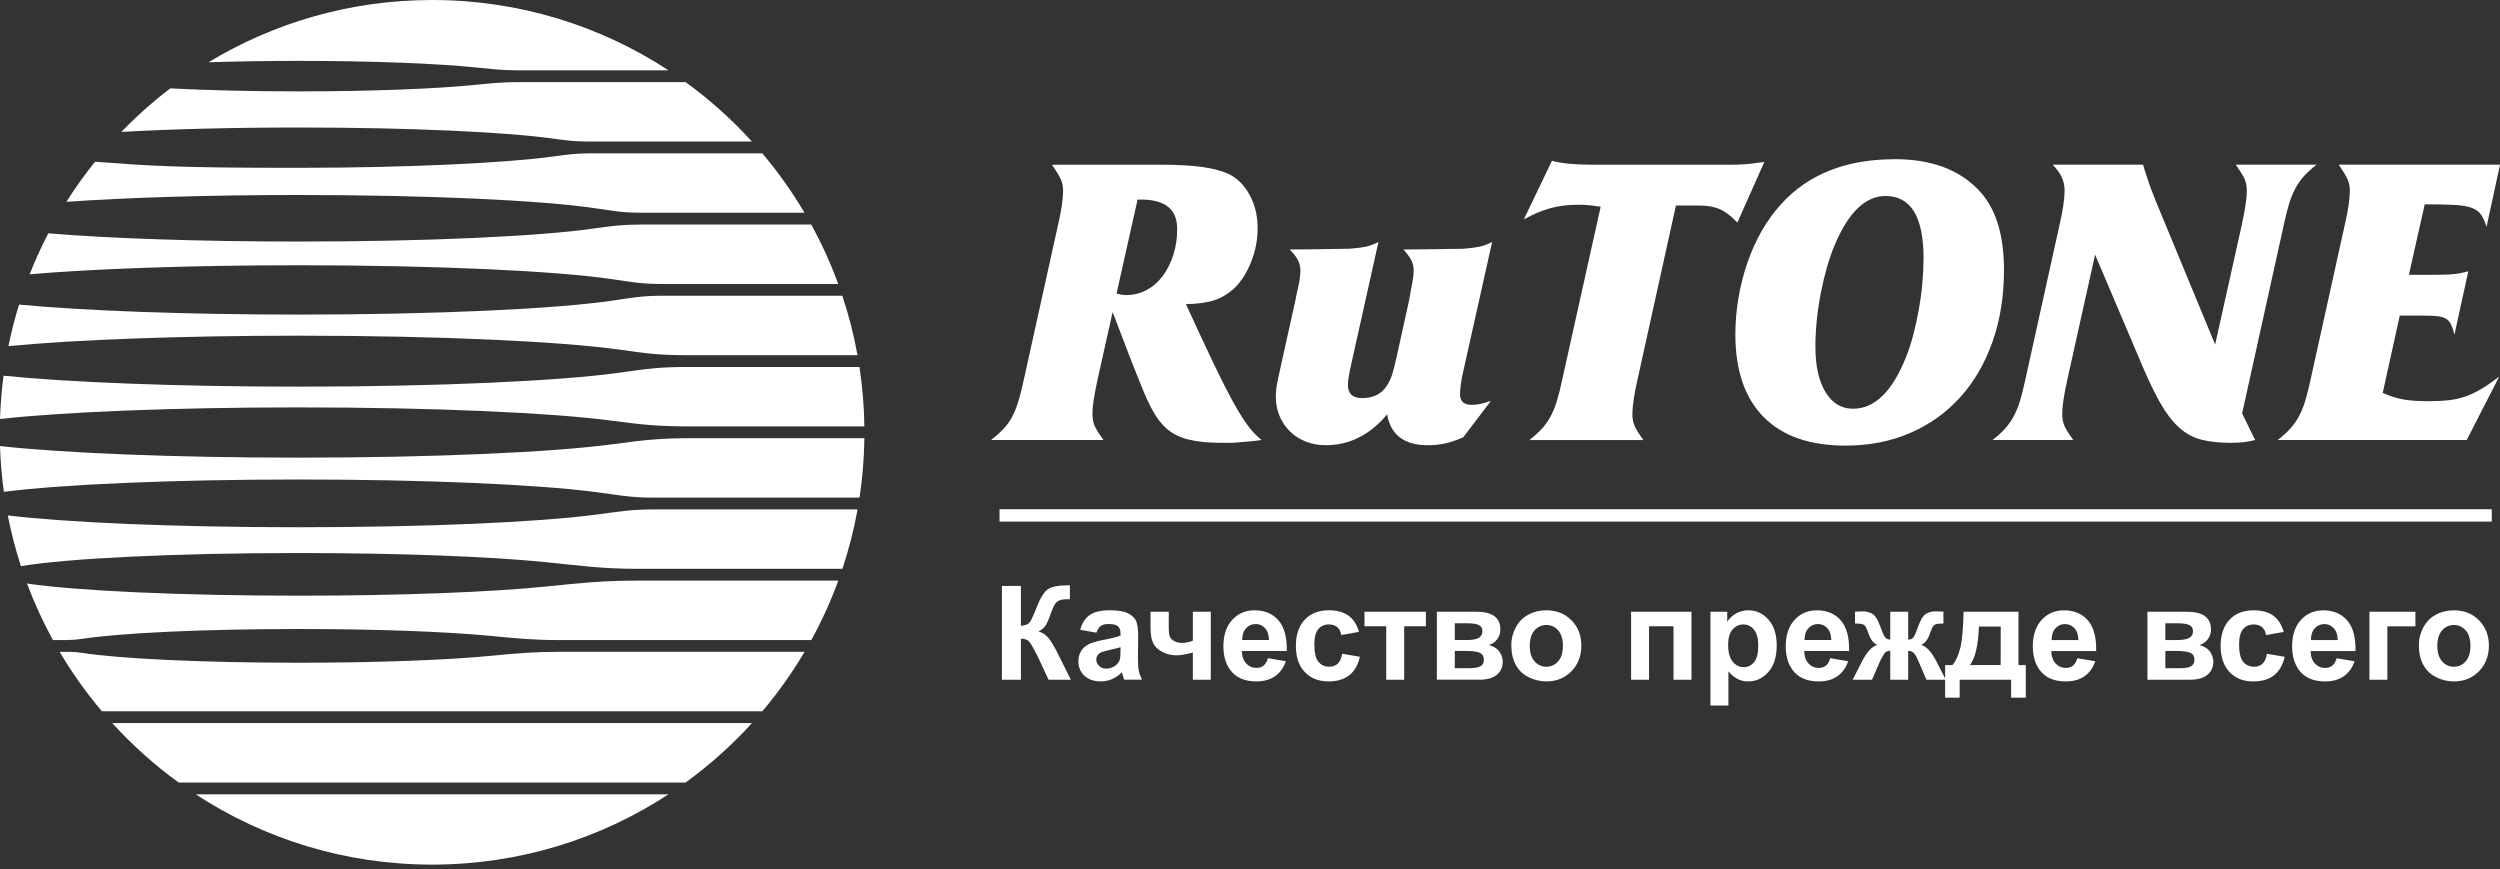 <?xml version="1.0" encoding="UTF-8"?> <svg xmlns="http://www.w3.org/2000/svg" width="302" height="105" viewBox="0 0 302 105" fill="none"><rect x="0" y="0" width="302" height="105" fill="#333333" stroke="none"/> <g clip-path="url(#clip0_2287_368)"> <path fill-rule="evenodd" clip-rule="evenodd" d="M52.2 0C62.74 0 72.547 3.122 80.75 8.493H62.343C60.62 8.493 59.087 8.31 57.395 8.14C52.694 7.664 44.907 7.354 36.093 7.354C32.2 7.354 28.507 7.416 25.19 7.524C33.069 2.751 42.312 0.002 52.198 0.002L52.2 0ZM82.815 9.917C85.728 12.031 88.416 14.439 90.835 17.098H71.358C69.556 17.098 68.642 17.003 66.892 16.755C61.266 15.954 49.589 15.403 36.094 15.403C27.987 15.403 20.536 15.603 14.659 15.934C16.492 14.036 18.47 12.278 20.57 10.674C24.902 10.902 30.275 11.039 36.094 11.039C44.874 11.039 52.635 10.729 57.342 10.258C59.128 10.078 60.725 9.919 62.541 9.919H82.815V9.917ZM92.081 18.52C93.975 20.759 95.684 23.16 97.184 25.7H77.593C75.121 25.7 74.125 25.478 71.756 25.135C65.312 24.199 51.764 23.555 36.093 23.555C25.128 23.555 15.202 23.871 8.02 24.381C9.083 22.699 10.238 21.082 11.479 19.537C17.723 19.99 20.46 20.283 36.091 20.273C49.604 20.265 61.271 19.672 66.904 18.896C68.68 18.653 69.601 18.52 71.433 18.52H92.077H92.081ZM97.996 27.123C99.257 29.418 100.349 31.817 101.256 34.304H80.024C77.448 34.304 76.408 34.083 73.94 33.722C67.127 32.728 52.746 32.043 36.104 32.043C22.999 32.043 11.296 32.468 3.583 33.134C4.249 31.441 5 29.789 5.834 28.185C13.112 28.793 23.965 29.18 36.093 29.18C51.752 29.18 65.292 28.535 71.742 27.603C74.108 27.261 75.239 27.125 77.692 27.125H97.996V27.123ZM101.753 35.726C102.527 38.052 103.145 40.448 103.586 42.907H82.99C79.583 42.907 78.108 42.693 74.848 42.238C67.681 41.237 53.019 40.55 36.093 40.55C21.689 40.55 8.923 41.048 1.021 41.812C1.365 40.107 1.795 38.434 2.303 36.794C9.962 37.526 22.25 38.001 36.104 38.001C52.763 38.001 67.157 37.315 73.962 36.319C76.451 35.956 77.483 35.726 80.084 35.726H101.753ZM103.822 44.33C104.179 46.675 104.382 49.071 104.415 51.511H83.466C79.596 51.511 77.69 51.323 73.967 50.826C66.772 49.866 52.511 49.213 36.093 49.213C20.939 49.213 7.624 49.769 0.005 50.612C0.058 48.847 0.201 47.103 0.428 45.385C8.273 46.184 21.322 46.707 36.094 46.707C53.019 46.707 67.681 46.021 74.849 45.019C78.138 44.561 79.59 44.331 83.031 44.331H103.824L103.822 44.33ZM104.418 52.933C104.385 55.37 104.187 57.766 103.831 60.114H78.959C76.021 60.114 74.638 59.789 71.811 59.423C64.899 58.529 51.496 57.923 36.093 57.923C20.758 57.923 7.406 58.524 0.466 59.411C0.216 57.596 0.058 55.753 0 53.885C7.619 54.727 20.936 55.284 36.091 55.284C52.541 55.284 66.826 54.626 74.008 53.664C77.813 53.152 79.648 52.933 83.621 52.933H104.417H104.418ZM103.594 61.536C103.151 63.993 102.537 66.389 101.763 68.715H77.102C72.7 68.715 70.122 68.332 65.87 67.903C59.295 67.239 48.409 66.806 36.093 66.806C20.973 66.806 8.012 67.46 2.529 68.391C1.881 66.398 1.349 64.351 0.941 62.262C8.002 63.117 21.101 63.692 36.093 63.692C51.542 63.692 64.979 63.081 71.874 62.184C74.689 61.817 76.073 61.539 78.999 61.539H103.594V61.536ZM101.266 70.139C100.357 72.626 99.265 75.026 98.006 77.32H67.537C64.388 77.32 62.272 77.104 59.193 76.809C53.953 76.308 45.552 75.983 36.081 75.983C24.462 75.983 14.452 76.471 9.914 77.174C8.678 77.364 7.642 77.319 6.394 77.319C5.193 75.132 4.144 72.851 3.263 70.49C9.111 71.358 21.614 71.959 36.094 71.959C48.437 71.959 59.343 71.523 65.915 70.857C70.092 70.432 72.76 70.139 77.064 70.139H101.268H101.266ZM97.192 78.742C95.692 81.281 93.982 83.682 92.087 85.923H12.309C10.415 83.682 8.705 81.283 7.205 78.742C8.177 78.742 8.926 78.715 9.889 78.864C14.414 79.57 24.439 80.059 36.081 80.059C45.628 80.059 54.087 79.729 59.318 79.222C62.358 78.927 64.468 78.74 67.575 78.74H97.192V78.742ZM90.84 87.345C88.422 90.006 85.734 92.414 82.816 94.528H21.58C18.665 92.414 15.976 90.006 13.557 87.345H90.84ZM80.753 95.952C72.547 101.321 62.738 104.445 52.198 104.445C41.659 104.445 31.85 101.323 23.643 95.952H80.753Z" fill="white"></path> <path d="M134.883 35.451C135.106 35.514 135.289 35.562 135.432 35.594C135.575 35.625 135.775 35.642 136.03 35.642C136.924 35.642 137.745 35.442 138.496 35.044C139.245 34.645 139.891 34.087 140.434 33.369C140.975 32.652 141.406 31.806 141.726 30.834C142.045 29.861 142.204 28.799 142.204 27.65C142.204 25.289 140.752 24.108 137.85 24.108H137.418L134.883 35.451ZM119.711 53.158C120.285 52.712 120.78 52.272 121.194 51.843C121.609 51.411 121.96 50.925 122.248 50.383C122.535 49.84 122.79 49.21 123.014 48.493C123.237 47.775 123.461 46.889 123.684 45.835L127.8 27.219C128.214 25.432 128.422 24.044 128.422 23.055C128.422 22.543 128.334 22.089 128.159 21.691C127.984 21.291 127.625 20.694 127.084 19.896H140.101C142.239 19.896 143.977 19.993 145.317 20.184C146.658 20.375 147.742 20.679 148.571 21.093C149.591 21.634 150.406 22.488 151.012 23.654C151.618 24.82 151.921 26.118 151.921 27.553C151.921 28.957 151.658 30.322 151.132 31.646C150.604 32.97 149.928 34.03 149.097 34.828C148.363 35.497 147.565 35.977 146.704 36.263C145.843 36.551 144.695 36.709 143.259 36.741L145.029 40.571C146.05 42.772 146.921 44.59 147.638 46.027C148.356 47.462 148.994 48.651 149.553 49.592C150.111 50.532 150.605 51.267 151.037 51.793C151.466 52.319 151.922 52.773 152.4 53.156C151.666 53.253 151.077 53.316 150.629 53.348C150.182 53.38 149.799 53.411 149.48 53.444C149.16 53.476 148.857 53.493 148.571 53.493C148.316 53.493 147.981 53.493 147.567 53.493C145.94 53.493 144.591 53.356 143.522 53.085C142.453 52.813 141.568 52.359 140.865 51.721C140.545 51.433 140.242 51.099 139.956 50.715C139.668 50.333 139.373 49.855 139.07 49.28C138.767 48.706 138.439 47.995 138.089 47.151C137.738 46.305 137.324 45.276 136.846 44.064L134.405 37.698L132.587 45.834C132.363 46.888 132.204 47.725 132.109 48.346C132.012 48.969 131.965 49.518 131.965 49.996C131.965 50.539 132.054 51.017 132.229 51.431C132.403 51.848 132.763 52.42 133.304 53.155H119.713L119.711 53.158ZM176.758 52.823C175.96 53.175 175.234 53.423 174.58 53.566C173.926 53.709 173.231 53.781 172.499 53.781C169.627 53.781 167.985 52.537 167.569 50.048C165.496 52.537 163.021 53.781 160.151 53.781C159.29 53.781 158.493 53.638 157.758 53.351C157.024 53.063 156.386 52.657 155.844 52.131C155.301 51.605 154.878 50.982 154.575 50.264C154.272 49.547 154.12 48.772 154.12 47.943C154.12 47.56 154.144 47.194 154.192 46.843C154.24 46.491 154.343 45.95 154.503 45.216L156.466 36.363C156.593 35.694 156.704 35.159 156.801 34.76C156.897 34.36 156.961 34.042 156.992 33.802C157.024 33.562 157.049 33.363 157.064 33.203C157.079 33.043 157.087 32.868 157.087 32.677C157.087 32.23 156.991 31.816 156.799 31.433C156.608 31.05 156.273 30.619 155.795 30.141C156.784 30.141 157.598 30.133 158.236 30.118C158.876 30.101 159.432 30.094 159.911 30.094C160.389 30.094 160.86 30.086 161.323 30.071C161.786 30.054 162.352 30.048 163.021 30.048C163.852 29.984 164.498 29.904 164.959 29.808C165.422 29.711 165.94 29.521 166.515 29.233L163.308 43.639C163.116 44.5 162.988 45.123 162.925 45.506C162.862 45.889 162.83 46.223 162.83 46.51C162.83 47.564 163.404 48.09 164.552 48.09C165.892 48.09 166.881 47.595 167.519 46.606C167.773 46.223 167.982 45.8 168.141 45.337C168.301 44.875 168.493 44.134 168.716 43.111L170.199 36.363C170.359 35.534 170.494 34.8 170.607 34.162C170.719 33.524 170.774 33.03 170.774 32.678C170.774 32.232 170.677 31.817 170.487 31.435C170.296 31.052 169.976 30.62 169.53 30.142C170.519 30.142 171.325 30.134 171.948 30.119C172.57 30.103 173.12 30.096 173.598 30.096C174.077 30.096 174.555 30.088 175.033 30.073C175.512 30.056 176.087 30.049 176.756 30.049C177.585 29.986 178.231 29.906 178.694 29.809C179.157 29.713 179.675 29.523 180.249 29.235L176.756 44.885C176.628 45.396 176.533 45.905 176.468 46.416C176.405 46.928 176.372 47.325 176.372 47.612C176.372 48.473 176.834 48.904 177.76 48.904C178.111 48.904 178.446 48.872 178.766 48.807C179.086 48.744 179.532 48.616 180.106 48.424L176.756 52.827L176.758 52.823Z" fill="white"></path> <path d="M209.873 26.884C209.138 26.103 208.437 25.568 207.766 25.273C207.097 24.979 206.266 24.827 205.277 24.827H202.453L197.811 45.853C197.62 46.674 197.468 47.463 197.357 48.214C197.245 48.963 197.19 49.561 197.19 50.009C197.19 50.552 197.278 51.021 197.453 51.436C197.63 51.852 197.988 52.425 198.53 53.159H184.747C185.322 52.713 185.808 52.273 186.208 51.844C186.607 51.413 186.959 50.926 187.262 50.392C187.565 49.849 187.828 49.218 188.051 48.5C188.274 47.783 188.497 46.897 188.72 45.845L193.362 24.97C192.725 24.874 192.222 24.811 191.855 24.779C191.489 24.747 191.083 24.731 190.635 24.731C189.391 24.731 188.266 24.874 187.262 25.154C186.256 25.433 185.195 25.88 184.078 26.502L187.476 19.419C188.019 19.579 188.697 19.699 189.511 19.777C190.324 19.857 191.209 19.897 192.167 19.897H206.524C207.578 19.897 208.422 19.897 209.062 19.897C209.699 19.897 210.242 19.882 210.688 19.849C211.135 19.817 211.534 19.777 211.886 19.729C212.237 19.682 212.652 19.626 213.129 19.562L209.876 26.884H209.873ZM227.772 23.677C225.346 23.677 223.304 25.638 221.646 29.564C221.296 30.393 220.977 31.311 220.689 32.316C220.401 33.321 220.154 34.358 219.946 35.427C219.738 36.496 219.58 37.588 219.466 38.705C219.355 39.821 219.3 40.875 219.3 41.864C219.3 44.193 219.706 46.028 220.52 47.367C221.335 48.707 222.443 49.376 223.847 49.376C226.463 49.376 228.601 47.287 230.261 43.107C230.58 42.31 230.867 41.424 231.122 40.452C231.376 39.479 231.599 38.465 231.791 37.413C231.982 36.361 232.126 35.3 232.22 34.231C232.317 33.162 232.364 32.15 232.364 31.193C232.364 26.184 230.832 23.678 227.77 23.678L227.772 23.677ZM228.872 19.226C233.211 19.226 236.561 20.438 238.922 22.864C241.028 24.97 242.081 28.224 242.081 32.628C242.081 35.786 241.618 38.673 240.692 41.291C239.766 43.907 238.466 46.139 236.793 47.991C235.118 49.841 233.108 51.278 230.762 52.298C228.418 53.319 225.808 53.83 222.938 53.83C218.631 53.83 215.336 52.681 213.056 50.385C210.775 48.087 209.633 44.754 209.633 40.383C209.633 38.883 209.761 37.4 210.016 35.933C210.271 34.466 210.63 33.062 211.091 31.722C211.554 30.382 212.12 29.123 212.791 27.942C213.461 26.762 214.227 25.693 215.089 24.736C218.376 21.068 222.97 19.233 228.872 19.233V19.226ZM272.422 53.157C271.911 53.284 271.433 53.372 270.987 53.421C270.541 53.469 270.03 53.492 269.455 53.492C268.083 53.492 266.903 53.364 265.914 53.109C264.925 52.855 264.031 52.367 263.233 51.649C262.436 50.931 261.678 49.942 260.96 48.682C260.243 47.422 259.469 45.803 258.639 43.825L253.088 30.76L249.738 45.835C249.515 46.855 249.355 47.693 249.26 48.347C249.164 49.002 249.117 49.551 249.117 49.997C249.117 50.54 249.205 51.018 249.38 51.432C249.557 51.849 249.915 52.422 250.457 53.156H240.694C241.268 52.71 241.754 52.27 242.154 51.84C242.554 51.409 242.903 50.923 243.206 50.38C243.509 49.837 243.772 49.208 243.996 48.49C244.219 47.773 244.442 46.887 244.665 45.833L248.781 27.216C249.195 25.43 249.403 24.041 249.403 23.052C249.403 22.478 249.3 21.952 249.092 21.472C248.884 20.994 248.509 20.466 247.968 19.892H258.879C259.006 20.338 259.199 20.946 259.454 21.712C259.708 22.478 260.011 23.29 260.363 24.153L267.589 41.621L270.796 27.216C271.21 25.333 271.418 23.946 271.418 23.052C271.418 22.509 271.33 22.04 271.155 21.64C270.979 21.241 270.621 20.66 270.078 19.894H279.842C279.267 20.34 278.781 20.779 278.381 21.209C277.984 21.64 277.632 22.127 277.329 22.669C277.026 23.212 276.763 23.843 276.54 24.561C276.317 25.278 276.094 26.164 275.871 27.216L270.846 49.949L272.426 53.156L272.422 53.157ZM300.371 27.41C300.18 26.804 299.963 26.317 299.725 25.949C299.487 25.583 299.111 25.303 298.601 25.112C298.09 24.92 297.381 24.801 296.472 24.752C295.563 24.704 294.374 24.681 292.907 24.681L290.992 33.199H294.151C295.172 33.199 295.962 33.167 296.52 33.102C297.078 33.039 297.629 32.928 298.172 32.768L296.497 40.425C296.37 39.914 296.234 39.508 296.091 39.205C295.947 38.902 295.748 38.67 295.491 38.51C295.236 38.35 294.885 38.247 294.439 38.199C293.993 38.151 293.418 38.127 292.716 38.127H289.892L287.834 47.46C288.695 47.843 289.517 48.106 290.3 48.249C291.081 48.392 292.095 48.464 293.338 48.464C294.296 48.464 295.125 48.424 295.826 48.344C296.529 48.264 297.198 48.112 297.836 47.889C298.475 47.666 299.113 47.363 299.75 46.98C300.39 46.597 301.107 46.103 301.903 45.497L297.979 53.154H275.15C275.724 52.708 276.212 52.268 276.61 51.839C277.01 51.408 277.361 50.921 277.664 50.379C277.967 49.836 278.23 49.206 278.453 48.489C278.676 47.771 278.899 46.885 279.122 45.831L283.238 27.215C283.653 25.428 283.861 24.04 283.861 23.051C283.861 22.54 283.773 22.085 283.598 21.687C283.423 21.287 283.064 20.69 282.522 19.892H302L300.373 27.406L300.371 27.41Z" fill="white"></path> <path d="M120.742 61.514H301.004V63.009H120.742V61.514Z" fill="white"></path> <path d="M121.033 70.779H123.327V75.604C123.837 75.552 124.181 75.422 124.361 75.209C124.541 74.998 124.819 74.41 125.195 73.444C125.667 72.219 126.145 71.455 126.621 71.157C127.095 70.859 127.858 70.709 128.912 70.709C128.965 70.709 129.075 70.707 129.243 70.702V72.395L128.92 72.387C128.451 72.387 128.108 72.445 127.891 72.562C127.675 72.677 127.5 72.855 127.367 73.093C127.232 73.329 127.034 73.817 126.774 74.557C126.634 74.95 126.483 75.276 126.321 75.539C126.16 75.804 125.873 76.052 125.462 76.283C125.971 76.427 126.391 76.718 126.722 77.156C127.054 77.594 127.418 78.211 127.813 79.009L129.355 82.109H126.666L125.307 79.194C125.285 79.152 125.24 79.072 125.175 78.954C125.149 78.914 125.056 78.736 124.891 78.421C124.601 77.862 124.363 77.514 124.178 77.374C123.99 77.234 123.709 77.162 123.326 77.157V82.109H121.031V70.782L121.033 70.779ZM132.447 76.427L130.485 76.079C130.707 75.278 131.09 74.683 131.631 74.299C132.17 73.914 132.974 73.722 134.04 73.722C135.007 73.722 135.73 73.836 136.205 74.064C136.677 74.294 137.012 74.583 137.204 74.936C137.397 75.289 137.493 75.935 137.493 76.879L137.462 79.41C137.462 80.129 137.495 80.662 137.565 81.005C137.633 81.348 137.763 81.715 137.953 82.104H135.802C135.747 81.963 135.675 81.751 135.594 81.472C135.559 81.343 135.532 81.257 135.517 81.218C135.147 81.581 134.753 81.854 134.331 82.036C133.909 82.217 133.462 82.311 132.984 82.311C132.144 82.311 131.479 82.081 130.993 81.623C130.509 81.167 130.265 80.587 130.265 79.886C130.265 79.425 130.375 79.011 130.598 78.648C130.82 78.286 131.128 78.007 131.529 77.813C131.927 77.62 132.502 77.452 133.254 77.307C134.266 77.118 134.971 76.938 135.36 76.775V76.556C135.36 76.133 135.257 75.834 135.051 75.652C134.843 75.472 134.453 75.382 133.88 75.382C133.492 75.382 133.193 75.459 132.976 75.614C132.758 75.767 132.583 76.038 132.448 76.427H132.447ZM135.357 78.183C135.081 78.276 134.639 78.386 134.037 78.514C133.436 78.643 133.039 78.771 132.856 78.891C132.573 79.094 132.432 79.347 132.432 79.655C132.432 79.961 132.545 80.221 132.771 80.442C132.998 80.664 133.286 80.774 133.635 80.774C134.025 80.774 134.4 80.646 134.756 80.389C135.017 80.191 135.191 79.955 135.274 79.67C135.329 79.485 135.359 79.132 135.359 78.613V78.181L135.357 78.183ZM138.985 73.896H141.185V75.86C141.185 76.308 141.225 76.641 141.303 76.863C141.384 77.081 141.553 77.269 141.814 77.427C142.072 77.582 142.402 77.662 142.798 77.662C143.183 77.662 143.616 77.575 144.095 77.399V73.897H146.261V82.108H144.095V78.824C143.248 79.051 142.605 79.164 142.162 79.164C141.498 79.164 140.9 79.022 140.369 78.734C139.838 78.45 139.475 78.083 139.278 77.637C139.082 77.192 138.985 76.598 138.985 75.857V73.896ZM153.168 79.512L155.334 79.876C155.058 80.671 154.616 81.273 154.019 81.691C153.418 82.106 152.665 82.314 151.766 82.314C150.339 82.314 149.282 81.848 148.599 80.914C148.06 80.165 147.786 79.22 147.786 78.08C147.786 76.719 148.143 75.652 148.852 74.881C149.561 74.109 150.46 73.724 151.546 73.724C152.765 73.724 153.727 74.127 154.433 74.933C155.137 75.74 155.476 76.976 155.442 78.643H150.016C150.031 79.287 150.206 79.787 150.54 80.146C150.872 80.504 151.29 80.684 151.786 80.684C152.125 80.684 152.41 80.591 152.64 80.406C152.871 80.221 153.046 79.923 153.164 79.512H153.168ZM153.294 77.314C153.279 76.683 153.118 76.203 152.81 75.877C152.5 75.547 152.127 75.384 151.684 75.384C151.213 75.384 150.822 75.559 150.514 75.904C150.204 76.248 150.054 76.721 150.061 77.314H153.296H153.294ZM164.164 76.333L162.027 76.713C161.956 76.288 161.793 75.969 161.538 75.752C161.281 75.539 160.952 75.431 160.547 75.431C160.006 75.431 159.575 75.617 159.253 75.992C158.932 76.367 158.771 76.991 158.771 77.868C158.771 78.844 158.934 79.532 159.262 79.935C159.588 80.339 160.026 80.539 160.575 80.539C160.987 80.539 161.325 80.421 161.584 80.186C161.848 79.951 162.032 79.548 162.141 78.974L164.277 79.339C164.055 80.319 163.631 81.06 163.003 81.561C162.375 82.063 161.535 82.312 160.477 82.312C159.28 82.312 158.324 81.933 157.612 81.175C156.897 80.416 156.541 79.367 156.541 78.025C156.541 76.668 156.899 75.612 157.615 74.856C158.329 74.1 159.298 73.722 160.517 73.722C161.515 73.722 162.307 73.937 162.898 74.367C163.486 74.796 163.909 75.451 164.167 76.332L164.164 76.333ZM164.83 73.897H172.249V75.654H169.623V82.108H167.455V75.654H164.83V73.897ZM173.573 73.897H178.33C179.305 73.897 180.033 74.074 180.517 74.43C181.002 74.786 181.245 75.324 181.245 76.04C181.245 76.498 181.113 76.899 180.847 77.239C180.584 77.579 180.248 77.805 179.848 77.92C180.412 78.06 180.834 78.318 181.113 78.699C181.39 79.082 181.53 79.498 181.53 79.951C181.53 80.591 181.295 81.11 180.825 81.507C180.356 81.904 179.663 82.106 178.746 82.106H173.573V73.896V73.897ZM175.739 77.316H177.147C177.827 77.316 178.318 77.231 178.621 77.059C178.924 76.888 179.077 76.62 179.077 76.252C179.077 75.904 178.936 75.659 178.653 75.511C178.371 75.364 177.87 75.289 177.147 75.289H175.739V77.316ZM175.739 80.717H177.464C178.086 80.717 178.539 80.642 178.824 80.494C179.109 80.344 179.252 80.076 179.252 79.69C179.252 79.287 179.089 79.011 178.761 78.859C178.438 78.706 177.8 78.629 176.858 78.629H175.739V80.717ZM182.565 77.903C182.565 77.181 182.742 76.483 183.098 75.807C183.454 75.129 183.957 74.615 184.608 74.259C185.259 73.904 185.985 73.724 186.788 73.724C188.03 73.724 189.044 74.127 189.838 74.933C190.631 75.742 191.027 76.76 191.027 77.995C191.027 79.239 190.626 80.269 189.828 81.088C189.027 81.906 188.02 82.314 186.805 82.314C186.054 82.314 185.336 82.142 184.653 81.803C183.972 81.463 183.454 80.964 183.098 80.304C182.742 79.648 182.565 78.846 182.565 77.902V77.903ZM184.796 78.02C184.796 78.834 184.99 79.459 185.374 79.891C185.762 80.326 186.237 80.542 186.803 80.542C187.367 80.542 187.842 80.326 188.223 79.891C188.606 79.459 188.798 78.829 188.798 78.003C188.798 77.199 188.604 76.58 188.223 76.147C187.842 75.712 187.366 75.496 186.803 75.496C186.237 75.496 185.761 75.712 185.374 76.147C184.99 76.578 184.796 77.204 184.796 78.018V78.02ZM197.036 73.899H204.329V82.109H202.161V75.656H199.202V82.109H197.036V73.899ZM206.623 73.899H208.648V75.105C208.913 74.693 209.266 74.36 209.713 74.105C210.161 73.852 210.661 73.726 211.205 73.726C212.158 73.726 212.967 74.1 213.631 74.848C214.296 75.594 214.627 76.638 214.627 77.972C214.627 79.345 214.292 80.411 213.623 81.174C212.954 81.934 212.141 82.316 211.187 82.316C210.734 82.316 210.323 82.226 209.953 82.044C209.587 81.864 209.197 81.556 208.791 81.118V85.226H206.623V73.899ZM208.759 77.877C208.759 78.802 208.943 79.485 209.307 79.928C209.672 80.369 210.116 80.591 210.639 80.591C211.144 80.591 211.562 80.388 211.898 79.981C212.233 79.575 212.399 78.911 212.399 77.985C212.399 77.121 212.228 76.48 211.881 76.06C211.538 75.641 211.112 75.433 210.603 75.433C210.073 75.433 209.634 75.639 209.286 76.05C208.934 76.461 208.759 77.071 208.759 77.877ZM221.097 79.513L223.263 79.878C222.987 80.672 222.546 81.275 221.948 81.693C221.347 82.108 220.594 82.316 219.695 82.316C218.268 82.316 217.211 81.85 216.528 80.915C215.989 80.166 215.716 79.222 215.716 78.082C215.716 76.721 216.072 75.654 216.782 74.883C217.491 74.11 218.39 73.726 219.476 73.726C220.694 73.726 221.657 74.129 222.363 74.935C223.067 75.742 223.405 76.978 223.372 78.644H217.945C217.96 79.289 218.135 79.788 218.47 80.148C218.801 80.506 219.219 80.686 219.715 80.686C220.055 80.686 220.34 80.592 220.569 80.407C220.801 80.223 220.976 79.925 221.094 79.513H221.097ZM221.224 77.316C221.209 76.685 221.047 76.205 220.739 75.879C220.43 75.549 220.057 75.386 219.614 75.386C219.142 75.386 218.751 75.561 218.443 75.905C218.134 76.25 217.984 76.723 217.99 77.316H221.225H221.224ZM228.343 82.109V78.613C228.062 78.633 227.864 78.698 227.752 78.802C227.642 78.907 227.446 79.219 227.17 79.738L226.136 82.108H223.801L224.958 79.846C225.546 78.718 226.156 78.068 226.788 77.905C226.317 77.724 225.956 77.257 225.704 76.5C225.511 75.935 225.341 75.599 225.182 75.487C225.027 75.377 224.659 75.321 224.086 75.321V73.889C224.514 73.862 224.81 73.849 224.98 73.849C225.456 73.849 225.866 73.954 226.206 74.165C226.545 74.379 226.865 74.906 227.163 75.747C227.393 76.403 227.581 76.818 227.717 76.991C227.857 77.162 228.065 77.254 228.342 77.266V73.896H230.51V77.266C230.786 77.266 230.997 77.176 231.137 76.994C231.28 76.814 231.464 76.398 231.688 75.747C231.985 74.916 232.294 74.392 232.627 74.172C232.955 73.957 233.383 73.849 233.903 73.849C234.051 73.849 234.337 73.862 234.765 73.889V75.321C234.196 75.321 233.831 75.376 233.671 75.487C233.513 75.597 233.34 75.935 233.149 76.5C232.896 77.256 232.534 77.724 232.063 77.905C232.696 78.068 233.305 78.718 233.893 79.846L235.05 82.108H232.716L231.69 79.738C231.505 79.315 231.335 79.029 231.176 78.876C231.021 78.721 230.796 78.633 230.51 78.613V82.109H228.342H228.343ZM242.944 82.109H236.727V84.277H234.972V80.338H235.858C236.227 79.923 236.53 79.28 236.772 78.403C237.011 77.527 237.156 76.025 237.201 73.899H243.83V80.338H244.716V84.277H242.944V82.109ZM241.679 80.338L241.687 75.687H239.053C238.966 77.957 238.608 79.508 237.977 80.338H241.679ZM250.946 79.515L253.112 79.88C252.836 80.674 252.395 81.277 251.797 81.695C251.196 82.109 250.443 82.317 249.544 82.317C248.117 82.317 247.06 81.851 246.377 80.917C245.838 80.168 245.565 79.224 245.565 78.083C245.565 76.723 245.921 75.656 246.63 74.885C247.34 74.112 248.239 73.728 249.324 73.728C250.543 73.728 251.505 74.13 252.211 74.936C252.916 75.744 253.254 76.979 253.22 78.646H247.794C247.809 79.29 247.984 79.79 248.319 80.15C248.65 80.507 249.068 80.687 249.564 80.687C249.904 80.687 250.188 80.594 250.418 80.409C250.65 80.224 250.824 79.926 250.943 79.515H250.946ZM251.073 77.317C251.058 76.686 250.896 76.207 250.588 75.88C250.278 75.551 249.905 75.388 249.462 75.388C248.991 75.388 248.6 75.562 248.292 75.907C247.982 76.252 247.832 76.725 247.839 77.317H251.074H251.073ZM259.411 73.899H264.168C265.144 73.899 265.871 74.076 266.356 74.432C266.84 74.788 267.083 75.326 267.083 76.042C267.083 76.5 266.952 76.901 266.685 77.241C266.422 77.58 266.086 77.807 265.686 77.922C266.251 78.061 266.672 78.32 266.952 78.701C267.228 79.084 267.368 79.5 267.368 79.953C267.368 80.592 267.133 81.112 266.664 81.508C266.194 81.906 265.502 82.108 264.584 82.108H259.411V73.897V73.899ZM261.577 77.317H262.986C263.665 77.317 264.156 77.232 264.459 77.061C264.762 76.889 264.916 76.621 264.916 76.253C264.916 75.905 264.774 75.661 264.491 75.512C264.21 75.366 263.708 75.291 262.986 75.291H261.577V77.317ZM261.577 80.719H263.302C263.925 80.719 264.378 80.644 264.662 80.496C264.947 80.346 265.09 80.078 265.09 79.692C265.09 79.289 264.927 79.012 264.599 78.861C264.276 78.708 263.638 78.631 262.696 78.631H261.577V80.719ZM275.876 76.337L273.74 76.716C273.669 76.292 273.505 75.972 273.251 75.755C272.994 75.542 272.665 75.434 272.26 75.434C271.719 75.434 271.288 75.621 270.966 75.995C270.645 76.37 270.483 76.994 270.483 77.872C270.483 78.847 270.647 79.535 270.975 79.938C271.301 80.343 271.739 80.542 272.288 80.542C272.7 80.542 273.038 80.424 273.297 80.189C273.56 79.955 273.745 79.552 273.853 78.977L275.99 79.342C275.768 80.323 275.344 81.064 274.716 81.565C274.088 82.066 273.247 82.316 272.19 82.316C270.993 82.316 270.037 81.936 269.325 81.178C268.61 80.419 268.254 79.37 268.254 78.028C268.254 76.671 268.612 75.616 269.328 74.86C270.042 74.104 271.011 73.726 272.23 73.726C273.227 73.726 274.02 73.941 274.611 74.37C275.199 74.8 275.622 75.454 275.88 76.335L275.876 76.337ZM282.27 79.517L284.436 79.881C284.16 80.676 283.719 81.278 283.121 81.696C282.52 82.111 281.767 82.319 280.868 82.319C279.441 82.319 278.384 81.853 277.701 80.919C277.162 80.169 276.889 79.225 276.889 78.085C276.889 76.725 277.245 75.657 277.954 74.886C278.664 74.114 279.563 73.729 280.648 73.729C281.867 73.729 282.829 74.132 283.535 74.938C284.24 75.746 284.578 76.981 284.544 78.648H279.118C279.133 79.292 279.308 79.791 279.643 80.151C279.974 80.509 280.392 80.689 280.888 80.689C281.228 80.689 281.512 80.596 281.742 80.411C281.974 80.226 282.148 79.928 282.267 79.517H282.27ZM282.397 77.319C282.382 76.688 282.22 76.208 281.912 75.882C281.602 75.552 281.229 75.389 280.786 75.389C280.315 75.389 279.924 75.564 279.616 75.909C279.306 76.253 279.156 76.726 279.163 77.319H282.398H282.397ZM286.228 73.901H291.781V75.657H288.394V82.111H286.228V73.901ZM292.197 77.905C292.197 77.182 292.373 76.485 292.73 75.809C293.086 75.131 293.589 74.617 294.24 74.26C294.891 73.906 295.617 73.726 296.419 73.726C297.661 73.726 298.675 74.129 299.47 74.935C300.262 75.744 300.658 76.761 300.658 77.997C300.658 79.24 300.257 80.271 299.46 81.09C298.659 81.908 297.651 82.316 296.436 82.316C295.685 82.316 294.967 82.144 294.285 81.805C293.604 81.465 293.086 80.965 292.73 80.306C292.373 79.65 292.197 78.847 292.197 77.903V77.905ZM294.428 78.022C294.428 78.836 294.621 79.46 295.006 79.893C295.394 80.328 295.868 80.544 296.434 80.544C296.999 80.544 297.473 80.328 297.855 79.893C298.238 79.46 298.429 78.831 298.429 78.005C298.429 77.201 298.236 76.581 297.855 76.148C297.473 75.714 296.997 75.497 296.434 75.497C295.868 75.497 295.392 75.714 295.006 76.148C294.621 76.58 294.428 77.206 294.428 78.02V78.022Z" fill="white"></path> </g> <defs> <clipPath id="clip0_2287_368"> <rect width="302" height="104.448" fill="white"></rect> </clipPath> </defs> </svg> 